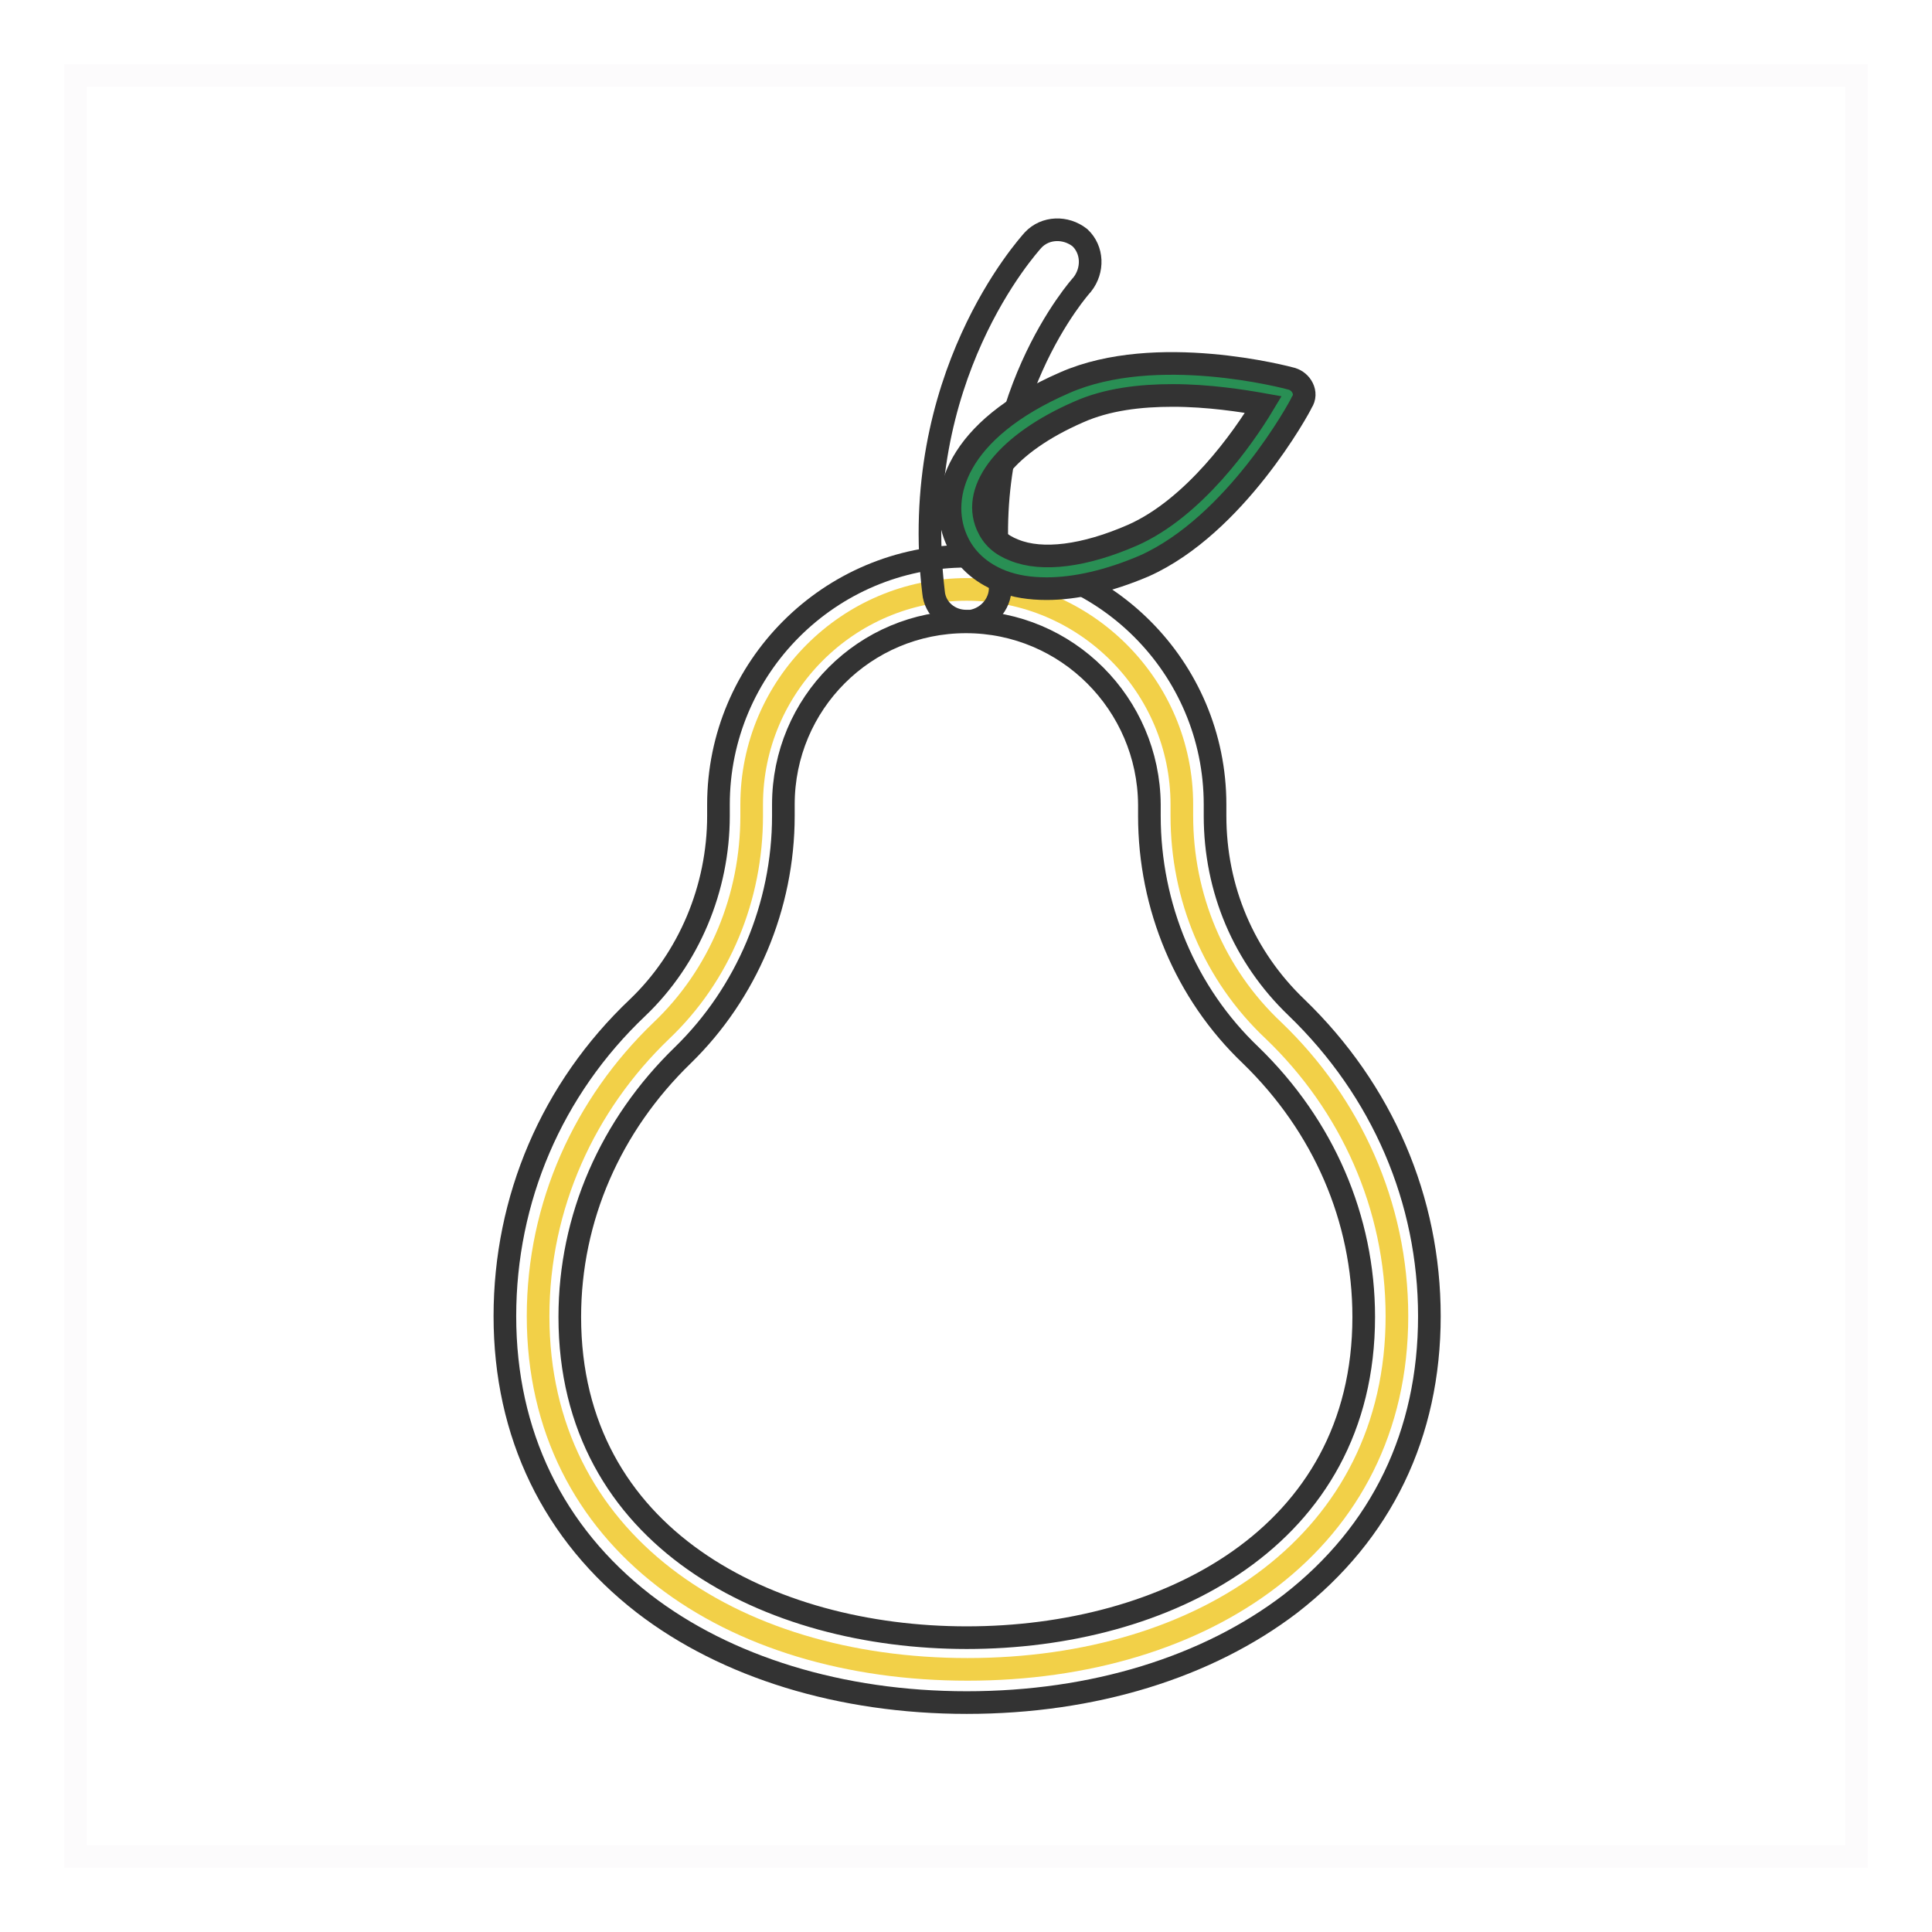 <?xml version="1.0" encoding="utf-8"?>
<!-- Svg Vector Icons : http://www.onlinewebfonts.com/icon -->
<!DOCTYPE svg PUBLIC "-//W3C//DTD SVG 1.1//EN" "http://www.w3.org/Graphics/SVG/1.1/DTD/svg11.dtd">
<svg version="1.1" xmlns="http://www.w3.org/2000/svg" xmlns:xlink="http://www.w3.org/1999/xlink" x="0px" y="0px" viewBox="0 0 256 256" enable-background="new 0 0 256 256" xml:space="preserve">
<g> <path stroke-width="3" fill-opacity="0" stroke="#fcfbfc"  d="M10,10h236v236H10V10z"/> <path stroke-width="3" fill-opacity="0" stroke="#f2d048"  d="M156.6,108.1v-1.5c0-15.7-12.8-28.5-28.5-28.5c-15.7,0-28.5,12.8-28.5,28.5v1.5c0,10.8-4.2,21.1-12,28.5 c-10.1,9.7-16.3,23.1-16.3,37.8c0,29.8,25.5,46.8,56.9,46.8c31.4,0,56.9-17,56.9-46.8c0-14.7-6.2-28.1-16.3-37.8 C160.8,129.1,156.6,118.8,156.6,108.1L156.6,108.1z"/> <path stroke-width="3" fill-opacity="0" stroke="#333333"  d="M128.1,225.6c-16.7,0-31.9-4.7-42.8-13.1c-12-9.3-18.4-22.5-18.4-38.1c0-15.5,6.2-30.1,17.6-40.9 c6.8-6.5,10.7-15.8,10.7-25.4v-1.5c0-18.1,14.7-32.9,32.9-32.9c18.1,0,32.9,14.7,32.9,32.9v1.5c0,9.7,3.8,18.7,10.8,25.4 c11.4,11,17.6,25.5,17.6,40.9c0,15.6-6.3,28.7-18.4,38.1C160,220.9,144.9,225.6,128.1,225.6L128.1,225.6z M128,82.4 c-13.4,0-24.2,10.8-24.2,24.2v1.5c0,12-4.9,23.5-13.3,31.7c-9.6,9.3-15,21.6-15,34.7c0,29.3,26.4,42.5,52.6,42.5 c26.2,0,52.6-13.2,52.6-42.5c0-13-5.3-25.3-15-34.7c-8.6-8.2-13.4-19.7-13.4-31.7v-1.5C152.2,93.3,141.4,82.4,128,82.4z"/> <path stroke-width="3" fill-opacity="0" stroke="#333333"  d="M128,82.3c-2.2,0-4.1-1.6-4.3-3.8c-3.4-28.4,12.5-45.9,13.2-46.7c1.6-1.7,4.3-1.8,6.2-0.3 c1.7,1.6,1.8,4.3,0.3,6.2c-0.2,0.2-13.9,15.5-10.9,39.7c0.3,2.3-1.4,4.5-3.8,4.9H128z"/> <path stroke-width="3" fill-opacity="0" stroke="#298f54"  d="M150.9,72.9c-11.6,5-19.7,3.2-22.1-2.4c-2.4-5.6,1.6-12.8,13.3-17.9c11.6-5,28.7-0.4,28.7-0.4 S162.4,67.8,150.9,72.9L150.9,72.9z"/> <path stroke-width="3" fill-opacity="0" stroke="#333333"  d="M138.7,78c-2.2,0-4.2-0.3-6-1c-2.8-1.1-4.9-3-6-5.6c-2.4-5.6-0.1-14.4,14.4-20.7 c12.1-5.3,29.4-0.7,30.1-0.5c0.6,0.2,1.1,0.6,1.4,1.2c0.3,0.6,0.3,1.3-0.1,1.9c-0.3,0.7-8.8,16.3-20.9,21.7 C146.9,77,142.5,78,138.7,78z M155.4,52.4c-4.3,0-8.7,0.5-12.5,2.2c-9.4,4.1-14.2,10.1-12.1,15c0.7,1.6,1.8,2.6,3.6,3.3 c3.7,1.5,9.3,0.8,15.7-2c8.1-3.6,14.6-12.8,17.3-17.3C164.6,53.1,160.1,52.4,155.4,52.4L155.4,52.4z"/></g>
</svg>